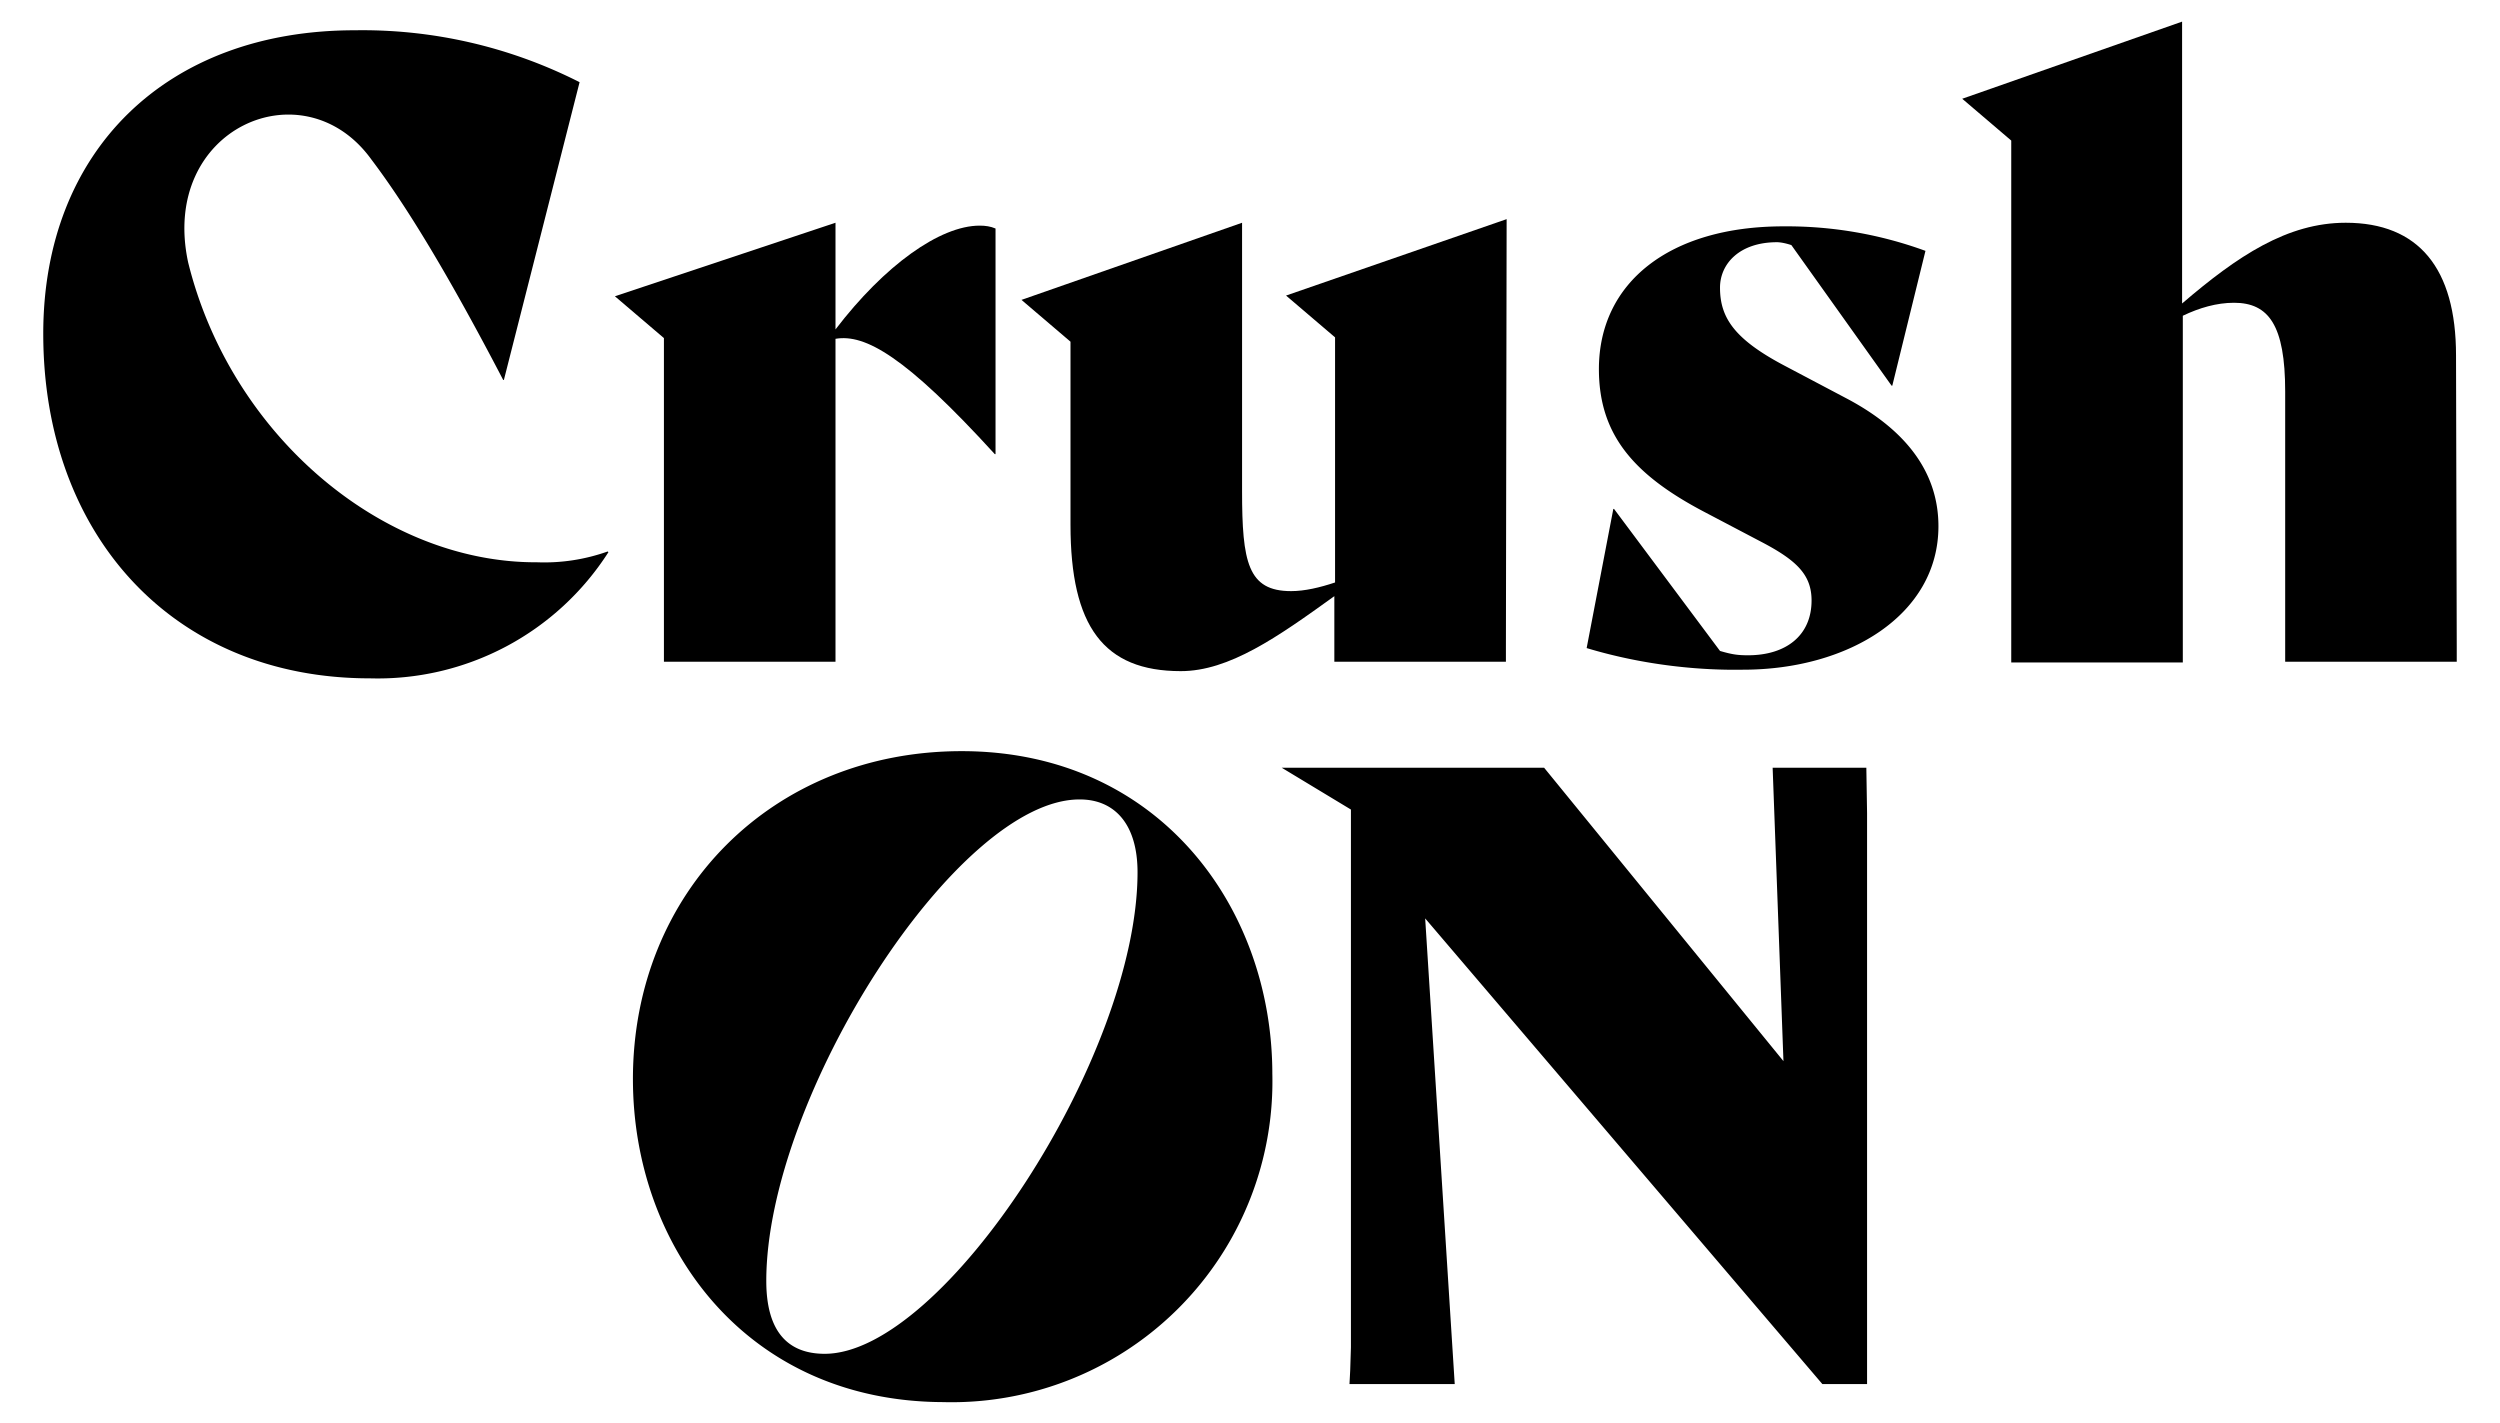 <?xml version="1.0" encoding="utf-8"?><!--Generator: Adobe Illustrator 26.5.0, SVG Export Plug-In . SVG Version: 6.00 Build 0)--><svg version="1.1" id="Calque_1" xmlns="http://www.w3.org/2000/svg" xmlns:xlink="http://www.w3.org/1999/xlink" x="0" y="0" viewBox="0 0 346.8 197.4" style="enable-background:new 0 0 346.8 197.4" xml:space="preserve"><style type="text/css">.st0{fill:#FFFFFF;}
	.st1{fill:#EB6213;}
	
		.st2{clip-path:url(#SVGID_00000060718501854749308090000017979572311639726211_);fill:url(#SVGID_00000027564884035283682500000001043109472992558004_);}
	
		.st3{clip-path:url(#SVGID_00000162338214557544395200000004688555459993369226_);fill:url(#SVGID_00000122700104228234176680000013101236043691655358_);}
	.st4{fill:#989898;}
	.st5{fill:#7F8080;}
	
		.st6{clip-path:url(#SVGID_00000093154722023604409730000002176517781862108823_);fill:url(#SVGID_00000170263826411238637670000001733826359355781016_);}
	
		.st7{clip-path:url(#SVGID_00000047026221392634781510000007818869908099140742_);fill:url(#SVGID_00000114053991763953438000000004416957295948394626_);}
	.st8{fill:url(#SVGID_00000122707140444684649320000017877632828741979563_);}
	.st9{fill:url(#SVGID_00000084498454952355936480000000542856821064521373_);}</style><g><g><path d="M138.1 31.7V63h-.1c-12.4-13.6-18-16.7-22.1-16v44.8H92.1V46.9l-6.8-5.8 30.6-10.2v14.8c6.8-8.9 14.5-14.4 20-14.4.8 0 1.5.1 2.2.4"/><path d="M208.9 89.9v1.9h-23.8v-9.1c-7.9 5.7-14.6 10.4-21.3 10.4-10.7 0-15.3-6.2-15.3-20.3V47.4l-6.8-5.8 30.6-10.7v37.2c0 9.9.8 13.9 6.8 13.9 1.9 0 4-.5 6.1-1.2v-34l-6.8-5.8L209 30.4l-.1 59.5z"/><path d="m220.1 89.9 3.7-19.3h.1l14.7 19.7c1.7.5 2.5.6 3.9.6 5.2 0 8.8-2.7 8.8-7.6 0-3.6-2.1-5.6-7.1-8.2l-7.8-4.1c-9.9-5.2-14.6-10.8-14.6-19.8 0-12 9.8-19.8 25.6-19.8a56 56 0 0 1 19.7 3.4l-4.6 18.7h-.1L248.5 34c-.6-.2-1.4-.4-2-.4-5.2 0-7.9 3-7.9 6.3 0 4.1 1.9 7.1 8.9 10.8l8.9 4.7c8.2 4.4 12.5 10.3 12.5 17.6 0 12.3-12.5 19.9-27.1 19.9-5.6.1-13.4-.5-21.7-3"/><path d="M340.8 89.9v1.9H317V54.3c0-9.2-2.3-12.3-7.1-12.3-2.4 0-4.8.7-7.1 1.8v48.1H279V19.5l-6.8-5.8L302.7 3v39.1c7.7-6.6 14.6-11.2 22.7-11.2 10.1 0 15.3 6.3 15.3 18.4l.1 40.6z"/><path d="M84.3 76.5a26.2 26.2 0 0 1-9.8 1.5C53 78.1 32 60.3 26.1 36.4c-4-18.6 16-27.3 25.4-14.3 5 6.6 10.9 16.4 18.3 30.6h.1l10.5-41.3a66.6 66.6 0 0 0-31.2-7.2C23.1 4.2 6 20.9 6 46.3c0 27.9 18 47.8 45.3 47.8a38 38 0 0 0 33.1-17.5l-.1-.1z"/></g><path d="m258.9 106.6.1 6.2V192h-6.2l-55.1-64.6 4.1 64.6h-14.6l.1-1.9.1-3.2v-74.6l-9.6-5.8h36.4l33.2 40.7-1.5-40.7h13zm-152.6 71.1c0 6.9 2.9 10.1 8.1 10.1 16.5 0 43.4-41.3 43.4-66.8 0-6.7-3.2-10.1-8-10.1-17-.1-43.5 41.3-43.5 66.8m-18.5-28c0-26 19.4-45.5 45.6-45.5 27.2 0 43.1 21.5 43.1 44.8a44.5 44.5 0 0 1-45.7 45.5c-27.3-.1-43-21.6-43-44.8"/></g></svg>